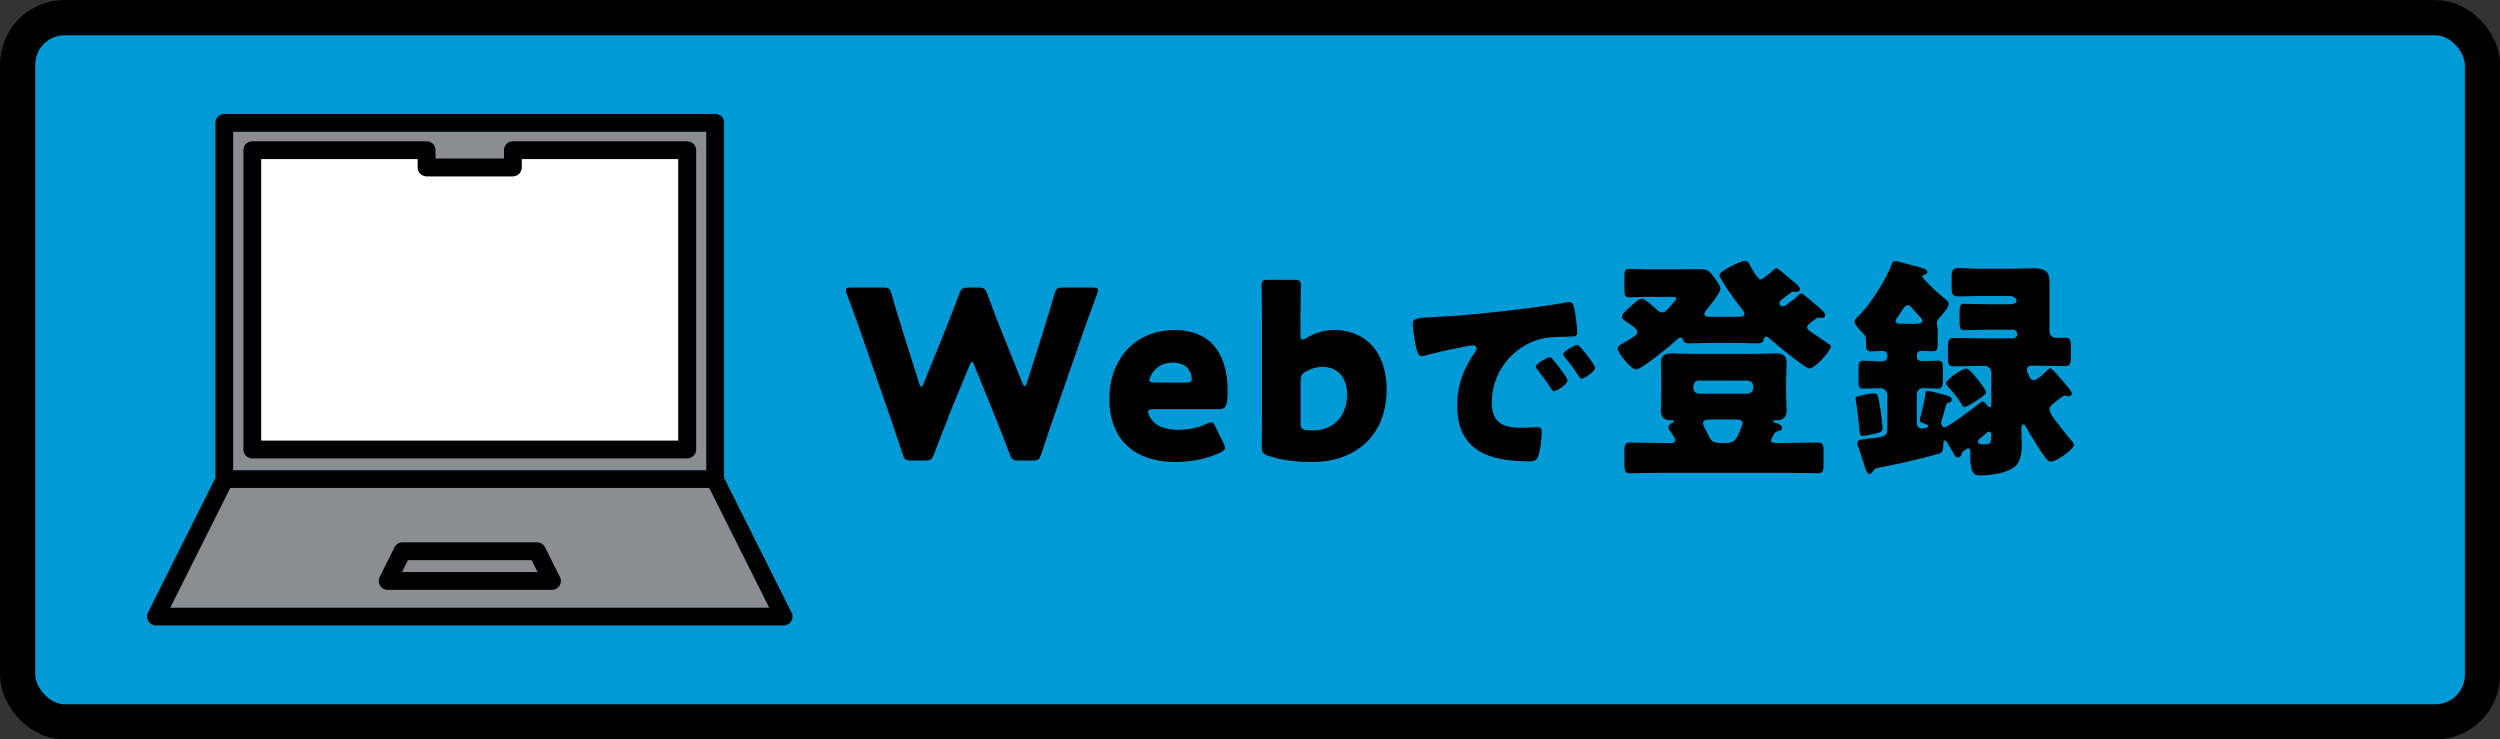 <?xml version="1.0" encoding="UTF-8"?>
<svg id="_レイヤー_2" data-name="レイヤー 2" xmlns="http://www.w3.org/2000/svg" width="324.57" height="96" viewBox="0 0 324.57 96">
  <rect x="0" y="0" width="324.57" height="96" fill="#333333" stroke="none"/>
  <defs>
    <style>
      .cls-1 {
        fill: #fff;
      }

      .cls-2 {
        fill: #8b8d91;
      }

      .cls-3 {
        fill: #009BD7;
        stroke: #000;
        stroke-miterlimit: 10;
        stroke-width: 4.57px;
      }
    </style>
  </defs>
  <g id="main">
    <g>
      <rect class="cls-3" x="2.29" y="2.29" width="320" height="91.43" rx="6.1" ry="6.1"/>
      <g>
        <path d="m123.15,54.13c-.64,1.58-1.16,2.86-1.89,4.81-.27.73-.43.85-1.22.85h-1.68c-.79,0-.95-.12-1.19-.88-.64-1.95-1.07-3.17-1.62-4.82l-3.81-10.97c-.49-1.4-.95-2.62-1.8-4.94-.09-.24-.12-.4-.12-.52,0-.27.21-.33.7-.33h4.08c.79,0,.94.12,1.16.88.61,2.1.94,3.2,1.34,4.48l2.22,7.04c.12.34.21.49.3.49s.18-.15.3-.46l2.74-6.76c.58-1.43,1.04-2.62,1.86-4.82.27-.73.43-.85,1.22-.85h1.22c.79,0,.95.12,1.22.85.79,2.16,1.28,3.41,1.86,4.85l2.68,6.67c.12.3.21.46.3.46s.18-.15.3-.49l2.22-6.98c.4-1.28.73-2.38,1.34-4.48.21-.76.37-.88,1.16-.88h3.81c.49,0,.7.06.7.33,0,.12-.03.27-.12.52-.85,2.32-1.31,3.54-1.8,4.94l-3.81,10.97c-.55,1.62-1.01,2.93-1.62,4.82-.24.76-.4.88-1.19.88h-1.71c-.79,0-.94-.12-1.22-.85-.73-1.95-1.25-3.26-1.86-4.78l-2.71-6.67c-.12-.33-.21-.49-.33-.49-.09,0-.21.15-.33.49l-2.74,6.64Z"/>
        <path d="m158.83,57.54c.12.24.21.46.21.61,0,.24-.18.4-.61.61-1.49.7-3.5,1.22-5.76,1.22-6.22,0-8.65-3.75-8.65-8.17,0-5.12,3.29-8.96,8.47-8.96,4.24,0,6.89,2.53,6.89,7.95,0,2.07-.3,2.32-1.22,2.32h-8.41c-.49,0-.7.09-.7.33,0,.15.06.3.15.52.61,1.25,1.83,1.83,3.78,1.83,1.34,0,2.62-.27,3.63-.76.27-.12.49-.21.64-.21.24,0,.37.18.58.64l1.01,2.07Zm-4.11-8.32c0-.12,0-.24-.06-.46-.3-1.28-1.28-1.68-2.41-1.68-1.31,0-2.29.58-2.86,1.74-.12.24-.18.4-.18.55,0,.21.21.3.7.3h4.05c.55,0,.76-.09.76-.46Z"/>
        <path d="m173.23,42.85c4.21,0,6.79,3.02,6.79,7.68,0,6.46-4.54,9.45-9.57,9.45-2.41,0-4.14-.27-5.76-.79-.7-.21-.88-.49-.88-1.13,0-.4.03-3.11.03-4.36v-12.19c0-1.25-.06-4.21-.06-4.42,0-.64.18-.76.88-.76h3.35c.7,0,.88.12.88.76,0,.21-.06,3.17-.06,4.42v1.95c0,.43.06.64.24.64.12,0,.27-.06.52-.21,1.04-.64,2.29-1.04,3.63-1.04Zm1.65,8.38c0-2.38-1.34-3.6-3.17-3.6-.76,0-1.49.21-2.13.58-.58.3-.73.58-.73,1.25v5.48c0,.64.15.82.79.91.27.03.58.03.88.03,2.38,0,4.36-1.65,4.36-4.66Z"/>
        <path d="m183.41,42.16c0-.85.3-.88,3.32-1.04.55-.03,1.18-.05,1.95-.11,3.46-.22,11.41-1.12,14.76-1.76.11-.03.19-.03.27-.03.49,0,.58.38.69.91.16.71.36,2.33.36,3.04,0,.52-.3.52-1.48.55-1.45.03-2.52,0-3.92.49-3.37,1.21-5.68,4.39-5.68,8.01,0,2.61,1.37,3.32,3.79,3.32.69,0,1.59-.08,1.98-.08.52,0,.71.08.71.6,0,.8-.19,2.5-.47,3.21-.22.55-.6.63-1.18.63-5.08,0-9.33-1.32-9.33-7.24,0-2.74.82-4.77,2.36-7,.08-.14.16-.25.16-.41,0-.25-.19-.41-.49-.41-.36,0-1.1.16-1.48.25-1.45.27-3.35.69-4.77,1.1-.11.03-.27.05-.38.05-.58,0-.77-1.23-.91-2.08-.14-.93-.25-1.45-.25-2Zm18.22,4.55c.36.41,1.87,2.28,1.87,2.69,0,.55-1.48,1.4-1.76,1.4-.14,0-.19-.08-.55-.63-.52-.8-1.07-1.51-1.67-2.28-.11-.14-.14-.22-.14-.3,0-.38,1.54-1.21,1.84-1.21.14,0,.3.19.41.33Zm5.46,1.02c0,.55-1.45,1.43-1.76,1.43-.19,0-.33-.25-.41-.38-.52-.85-1.12-1.62-1.76-2.39-.08-.11-.22-.27-.22-.41,0-.36,1.51-1.21,1.84-1.21.3,0,2.3,2.61,2.3,2.96Z"/>
        <path d="m233.89,38.1c.21,0,1.52,1.19,1.77,1.4.3.24,1.31,1.04,1.31,1.4,0,.21-.18.37-.4.37-.03,0-.12,0-.18-.03h-.24c-.18,0-.3.06-.46.18-.12.09-.24.21-.37.27-.43.33-.7.55-.7.82s.21.37.67.7c.43.3,1.68,1.16,2.1,1.43.15.09.3.18.3.37,0,.52-2.04,2.83-2.8,2.83-.49,0-4.51-3.29-5.09-3.84-.12-.12-.3-.3-.49-.3s-.27.15-.31.3c-.09.27-.09.58-.91.58-.88,0-1.77-.06-2.62-.06h-3.44c-.88,0-1.77.06-2.65.06-.76,0-.79-.24-.91-.58-.06-.12-.15-.18-.27-.18-.21,0-.37.15-.52.3-.67.64-4.57,3.84-5.27,3.84-.64,0-2.41-2.13-2.41-2.74,0-.3.4-.49,1.19-.94,1.04-.61,1.4-.88,1.4-1.19,0-.43-1.19-1.16-1.55-1.4-.3-.21-.46-.3-.46-.55,0-.4.58-.88,1.19-1.43.3-.27.94-.92,1.4-.92.4,0,1.71,1.19,2.04,1.52.18.15.34.24.58.24.37,0,.55-.21,1.01-.73l.55-.64c.09-.09.27-.27.27-.43,0-.21-.21-.21-1.07-.21h-2.89c-.73,0-1.49.06-2.16.06-.55,0-.61-.3-.61-1.04v-1.58c0-.73.06-1.07.58-1.07.64,0,1.4.06,2.19.06h4.6c.79,0,1.58-.03,2.35-.03,1.22,0,1.34.27,2.1,1.31.21.3.64.85.64,1.25,0,.55-1.46,2.29-1.86,2.77-.09.12-.21.34-.21.49,0,.33.3.37.73.37h3.47c.55,0,1.01-.03,1.01-.4,0-.15-.18-.4-.3-.55-.49-.55-2.96-3.96-2.96-4.48s2.77-1.83,3.29-1.83c.37,0,.49.24.64.49.18.37,1.01,1.92,1.4,1.92.24,0,.4-.21.79-.49.27-.21.58-.43.82-.67.12-.12.3-.3.46-.3.21,0,1.43,1.1,1.68,1.31.3.24,1.37,1.04,1.37,1.4,0,.24-.18.37-.4.37-.06,0-.12,0-.15-.03h-.24c-.21,0-.3.03-.49.18-.27.21-.49.4-.67.52-.58.46-.73.55-.73.79s.21.43.46.43.4-.18.76-.46c.37-.24.91-.64,1.22-.97.12-.09.3-.27.46-.27Zm-3.96,19.04c0,.33.37.37.67.37h1.37c1.34,0,2.65-.06,3.99-.06.73,0,.79.33.79,1.16v1.64c0,.88-.06,1.19-.79,1.19-1.34,0-2.68-.06-3.99-.06h-16.3c-1.31,0-2.65.06-3.99.06-.73,0-.79-.27-.79-1.19v-1.64c0-.85.06-1.16.79-1.16,1.34,0,2.65.06,3.99.06h1.13c.43,0,.7,0,.7-.4,0-.18-.37-.67-.49-.88-.12-.18-.4-.55-.4-.76,0-.24.21-.43.4-.52.18-.12.34-.18.34-.27,0-.12-.18-.12-.27-.12h-.15c-.85,0-1.31-.37-1.31-1.28,0-.67.06-1.37.06-2.13v-1.86c0-.76-.06-1.49-.06-2.16,0-.98.52-1.25,1.43-1.25.82,0,1.68.06,2.5.06h8.47c.82,0,1.65-.06,2.47-.06.91,0,1.46.21,1.46,1.25,0,.67-.06,1.4-.06,2.16v1.86c0,.76.06,1.46.06,2.13,0,.91-.46,1.28-1.31,1.28h-.15c-.09,0-.3.03-.3.15s.12.15.21.15c.03,0,.97.24.97.67,0,.33-.3.4-.43.4-.3.09-.43.12-.61.4-.15.33-.4.64-.4.82Zm-10.09-6.76c0,.4.34.73.73.73h6.31c.4,0,.73-.34.73-.73v-.24c0-.4-.33-.73-.73-.73h-6.31c-.43,0-.73.3-.73.73v.24Zm4.11,7.13c.73,0,1.22-.09,1.58-.79.15-.3.7-1.49.7-1.77,0-.43-.43-.49-.73-.49h-3.41c-.33,0-1,0-1,.49,0,.24.3.76.55,1.25.06.15.15.3.21.43.33.73.76.88,1.55.88h.55Z"/>
        <path d="m266.2,47.82c.24,0,1.74,1.8,1.98,2.1.03.03.06.09.12.12.24.3.67.76.67,1.01,0,.27-.18.4-.37.4-.06,0-.15-.03-.21-.03-.09-.03-.18-.06-.27-.06-.18,0-.3.09-.46.18-.27.21-.52.4-.7.55-.58.43-.88.67-.88,1.04,0,.43.46,1.04.82,1.55.09.09.18.21.24.3.55.73,1.13,1.43,1.71,2.13.15.15.4.4.4.64,0,.61-2.35,2.19-2.96,2.19-.52,0-.97-.82-1.62-1.8-.43-.67-1.31-2.07-1.65-2.74-.09-.15-.18-.3-.33-.3-.27,0-.27.49-.27.64,0,.58.06,1.16.06,1.74,0,1.04-.06,2.38-.88,3.08-1.04.88-3.17,1.16-4.48,1.16-.7,0-1.34,0-1.34-2.71,0-.15.03-.33.03-.43,0-.27-.18-.37-.3-.37s-.21.06-.27.12-.15.12-.21.15c-.27.15-.27.18-.3.33-.06.27-.24.58-.55.58-.27,0-.37-.18-.61-.64-.09-.12-.18-.27-.27-.46-.09-.15-.3-.49-.37-.61-.09-.15-.24-.49-.43-.49-.21,0-.21.37-.21.61,0,.95-.3,1.04-.88,1.19-2.5.7-5.03,1.25-7.56,1.74-.52.09-.52.21-.82.61-.09.12-.15.18-.3.18-.37,0-.49-.46-.82-1.55-.18-.52-.37-1.16-.67-1.98-.06-.12-.12-.3-.12-.46,0-.49.46-.46,1.95-.64.76-.09,1.95-.09,1.95-1.04v-4.6c0-.49-.43-.85-.88-.85-.76,0-1.49.06-2.22.06-.58,0-.64-.24-.64-1.07v-1.43c0-.85.06-1.13.64-1.13.79,0,1.58.09,2.38.09.52,0,.73-.3.73-.58v-.21c0-.33-.27-.58-.61-.58-.49,0-1.01.06-1.52.06-.61,0-.64-.3-.64-.82v-.46c0-.58-.03-.76-.49-1.16-.3-.3-1-1.01-1-1.43,0-.27.61-.82.82-1.04,1.31-1.31,3.41-4.66,4.02-6.43.06-.21.12-.37.52-.37.24,0,1.68.43,2.04.52,1.8.46,2.04.55,2.04.92,0,.24-.24.3-.43.33-.12.06-.21.12-.21.24s.09.21.37.49c.73.82,1.77,1.74,2.62,2.44.21.18.43.33.43.64,0,.49-.97,1.52-1.31,1.89-.15.18-.24.4-.24.61,0,.12.03.18.06.33.03.12.06.3.06.64v1.89c0,.49-.09.76-.64.76-.49,0-.97-.06-1.46-.06-.3,0-.61.21-.61.55v.27c0,.3.27.52.64.52.7,0,1.4-.06,2.1-.06.58,0,.64.24.64,1.22v1.22c0,.91-.06,1.19-.64,1.19-.64,0-1.28-.06-1.89-.06-.52,0-.85.3-.85.82v3.78c0,.4.3.64.67.64.03,0,.82-.03.82-.3,0-.18-.3-.27-.76-.43-.24-.09-.33-.15-.33-.37,0-.15.12-.52.15-.67.21-.82.49-2.01.58-2.83.03-.21.12-.27.33-.27.34,0,1.49.34,1.86.43.79.21,1.22.33,1.22.67,0,.24-.15.37-.37.4-.33.06-.37.21-.52.88-.09.33-.21.79-.43,1.43-.03.09-.06.24-.06.33,0,.21.15.58.4.58.52,0,4.11-2.71,4.66-3.2.09-.09.18-.15.3-.15.24,0,.49.34.64.52.06.09.18.21.33.21.18,0,.18-.24.18-.76v-3.72c0-.49-.37-.88-.82-.88h-.73c-1.1,0-2.19.06-3.29.06-.73,0-.79-.3-.79-1.1v-1.37c0-.88.06-1.22.79-1.22,1.1,0,2.19.06,3.29.06h4.42c.24,0,.49-.21.49-.49v-.15c0-.27-.24-.49-.49-.49h-3.11c-1.07,0-2.13.06-3.2.06-.61,0-.67-.27-.67-1.07v-1.31c0-.76.06-1.04.64-1.04,1.1,0,2.16.06,3.23.06h2.59c.3,0,.94-.03.94-.46s-.61-.61-.94-.61h-3.87c-.88,0-1.77.06-2.62.06-.91,0-1-.27-1-1.22v-1.37c0-.76.12-1.1.91-1.1.91,0,1.8.09,2.71.09h3.93c1.04,0,2.07-.06,3.11-.06,1.98,0,2.04.82,2.04,2.25v5.94c0,.49.37.85.85.85.37,0,.73-.03,1.13-.03.73,0,.79.34.79,1.22v1.31c0,.85-.09,1.16-.82,1.16-1.1,0-2.16-.06-3.26-.06h-.82c-.33,0-.82.03-.82.49,0,.27.18.58.3.85.12.27.24.55.61.55.43,0,1.43-.97,1.74-1.28.12-.09.3-.3.46-.3Zm-22.09,5.15c.06.43.3,2.29.3,2.65,0,.46-.43.55-.94.67-.4.09-1.28.3-1.65.3-.33,0-.37-.24-.4-.61-.15-1.28-.24-2.56-.46-3.84-.03-.09-.06-.27-.06-.37,0-.3.3-.33.85-.46.24-.06,1.28-.24,1.49-.24.58,0,.61.27.85,1.89Zm4.63-10.94c.4,0,.82-.03.82-.37,0-.24-.24-.52-.43-.67-.27-.27-.7-.76-.98-1.07-.12-.15-.24-.3-.46-.3-.33,0-.55.4-.73.64-.12.21-.55.82-.67,1.01-.09.12-.18.21-.18.37,0,.4.4.4.67.4h1.95Zm6.52,5.82c.43,0,1.37,1.25,1.65,1.62.21.27.94,1.19.94,1.49,0,.37-2.47,1.89-2.8,1.89-.18,0-.27-.18-.37-.33-.43-.79-1.22-1.71-1.83-2.38-.12-.12-.21-.24-.21-.4,0-.43,2.07-1.89,2.62-1.89Zm2.62,8.38c-.18.18-.67.58-.88.73-.12.09-.21.24-.21.4,0,.33.46.33.7.33,1.01,0,1.01-.09,1.01-1.28,0-.15-.03-.37-.24-.37-.15,0-.24.06-.37.18Z"/>
      </g>
      <g>
        <rect class="cls-2" x="30.27" y="17.1" width="61.43" height="43.95"/>
        <polygon class="cls-2" points="22.1 78.9 29.89 63.35 92.08 63.35 99.87 78.9 22.1 78.9"/>
        <path class="cls-1" d="m88.07,57.22h-54.17V20.65h20.33v1.09c0,.64.52,1.15,1.15,1.15h11.2c.64,0,1.15-.52,1.15-1.15v-1.09h20.33v36.56Z"/>
        <polygon class="cls-2" points="52.18 74.28 52.96 72.73 69.01 72.73 69.79 74.28 52.18 74.28"/>
        <g>
          <path d="m102.77,79.54l-8.76-17.49V15.94c0-.64-.52-1.15-1.15-1.15H29.12c-.64,0-1.15.52-1.15,1.15v46.1l-8.76,17.49c-.18.36-.16.78.05,1.12.21.34.58.55.98.55h81.5c.4,0,.77-.21.98-.55s.23-.77.05-1.12ZM30.27,17.1h61.43v43.95H30.27V17.1Zm-8.17,61.8l7.79-15.55h62.19l7.79,15.55H22.1Z"/>
          <path d="m89.22,18.34h-22.64c-.64,0-1.15.52-1.15,1.15v1.09h-8.89v-1.09c0-.64-.52-1.15-1.15-1.15h-22.64c-.64,0-1.15.52-1.15,1.15v38.87c0,.64.52,1.15,1.15,1.15h56.48c.64,0,1.15-.52,1.15-1.15V19.5c0-.64-.52-1.15-1.15-1.15Zm-1.15,38.87h-54.17V20.65h20.33v1.09c0,.64.52,1.15,1.15,1.15h11.2c.64,0,1.15-.52,1.15-1.15v-1.09h20.33v36.56Z"/>
          <path d="m72.69,74.91l-1.93-3.86c-.2-.39-.6-.64-1.03-.64h-17.48c-.44,0-.84.25-1.03.64l-1.93,3.86c-.18.36-.16.78.05,1.12s.58.55.98.55h21.35c.4,0,.77-.21.98-.55.21-.34.23-.77.05-1.12Zm-20.51-.64l.78-1.55h16.06l.78,1.55h-17.61Z"/>
        </g>
      </g>
    </g>
  </g>
</svg>